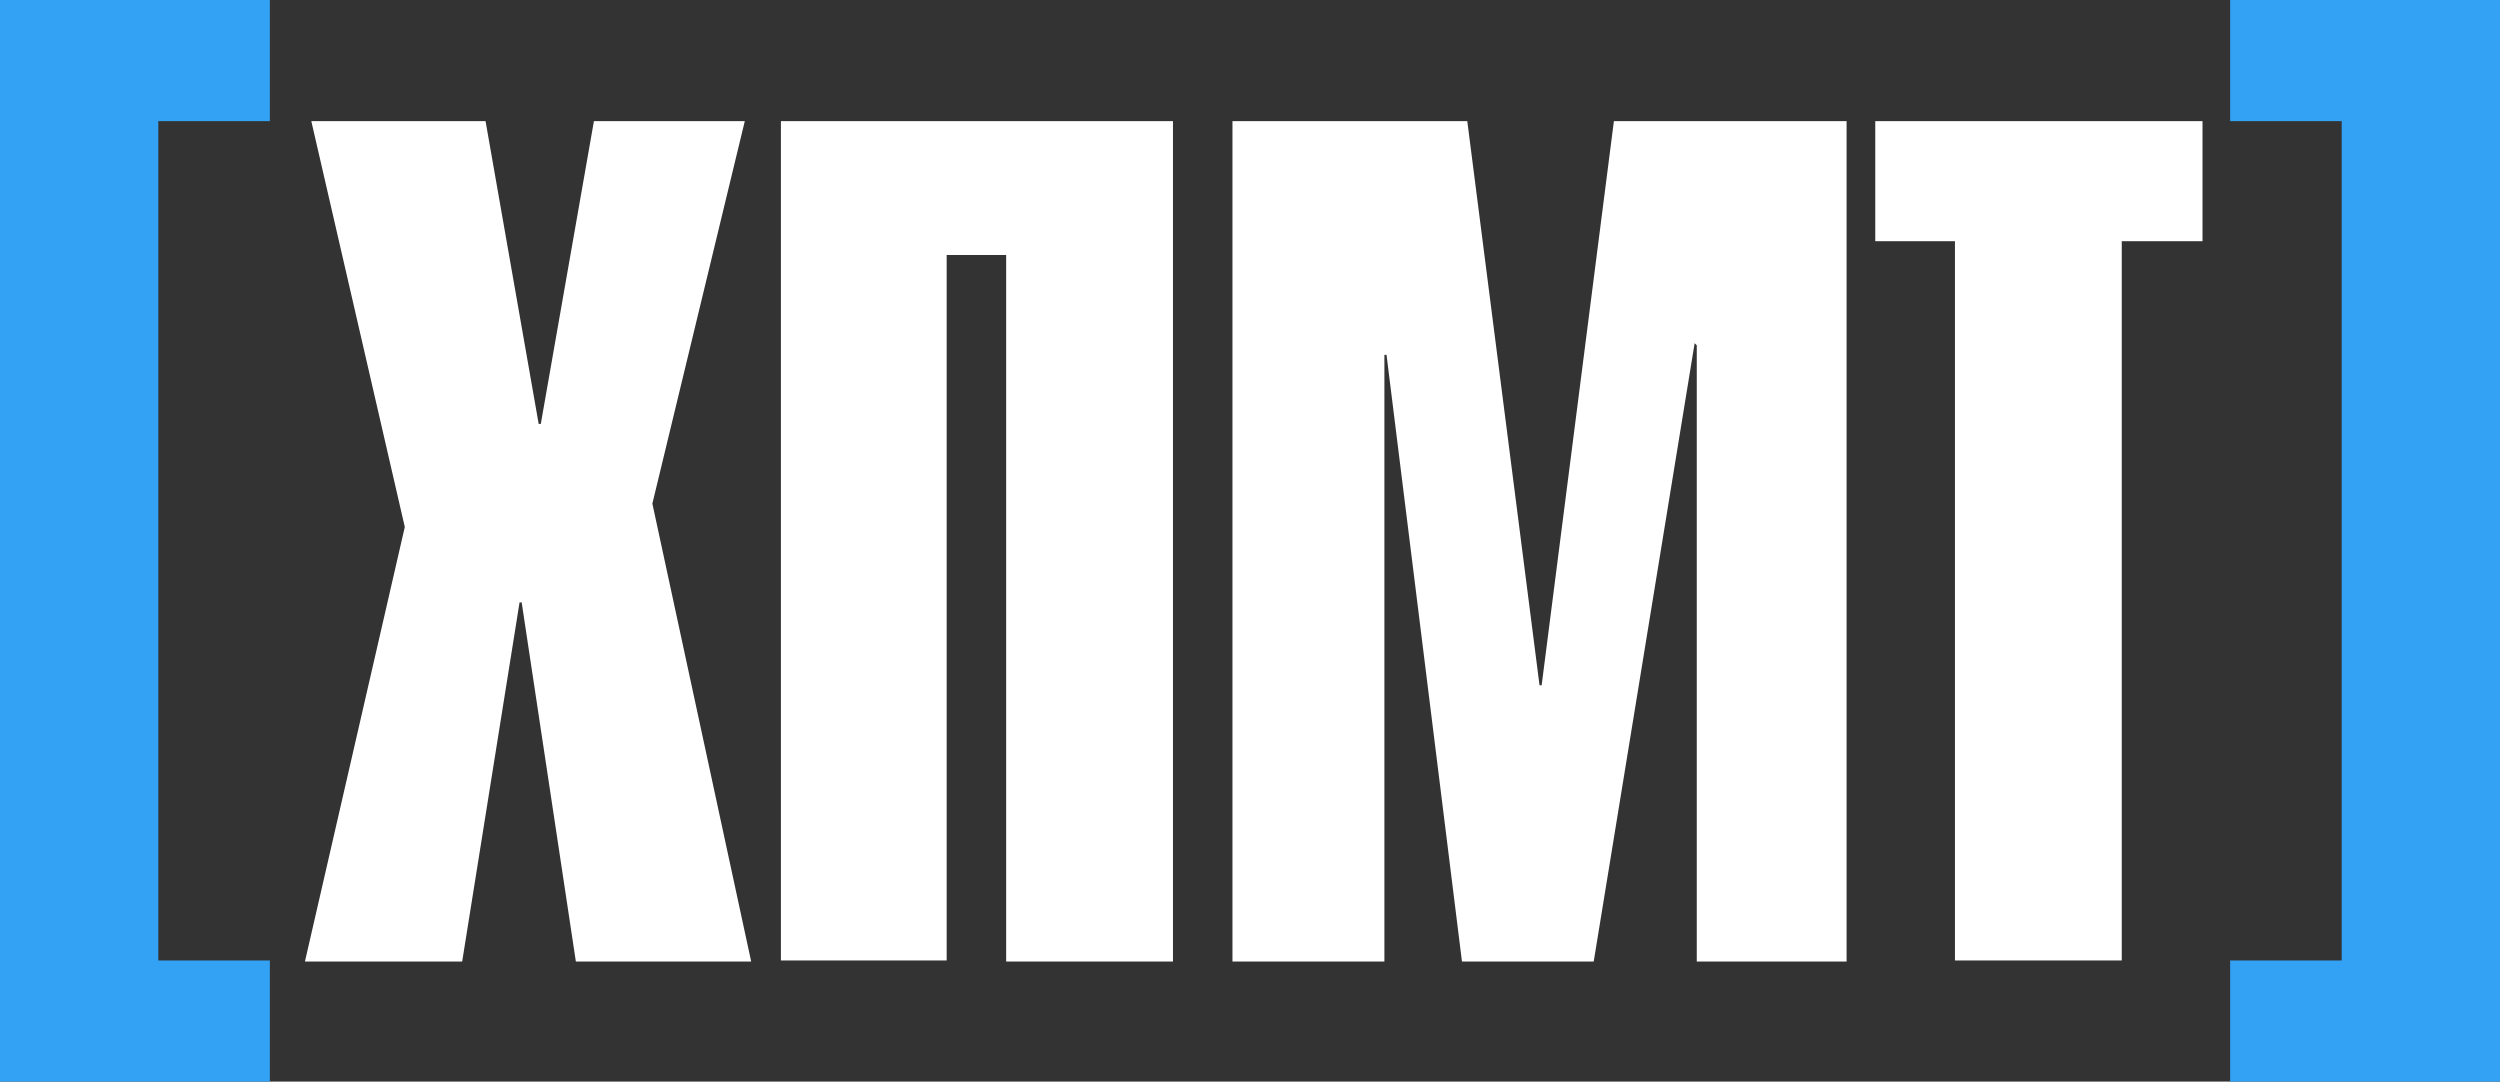 <?xml version="1.0" encoding="UTF-8"?> <svg xmlns="http://www.w3.org/2000/svg" id="Layer_1" data-name="Layer 1" viewBox="0 0 235.3 101.8"><rect x="0" y="0" width="235.3" height="101.8" fill="#333333" stroke="none"/><defs><style> .cls-1 { fill: #fff; } .cls-2 { fill: #33a2f4; } </style></defs><g><path class="cls-1" d="M45.7,11.4l5,28.5h.2l5-28.5h14.2l-8.7,36,9.3,43.1h-16.5l-5.1-33.8h-.2l-5.4,33.8h-14.8l9.4-40.9L29.3,11.4s16.4,0,16.4,0Z"></path><path class="cls-1" d="M73.5,90.4V11.4h36.9V90.5h-15.7V24h-5.6V90.4h-15.6Z"></path><path class="cls-1" d="M116,90.4V11.4h22.1l6.8,53.1h.2l6.8-53.1h21.9V90.5h-14.1V32.5l-.2-.2-9.5,58.2h-12.4l-7.1-57.1h-.2v57.1h-14.3v-.1Z"></path><path class="cls-1" d="M199.6,90.4h-15.6V22.7h-7.5V11.4h30.8v11.3h-7.6V90.4h-.1Z"></path></g><polygon class="cls-2" points="235.3 0 209.9 0 209.9 11.4 220.4 11.4 220.4 90.4 209.9 90.4 209.9 101.8 235.3 101.8 235.3 0"></polygon><polygon class="cls-2" points="0 0 25.4 0 25.4 11.4 14.9 11.4 14.9 90.4 25.4 90.4 25.4 101.8 0 101.8 0 0"></polygon></svg> 